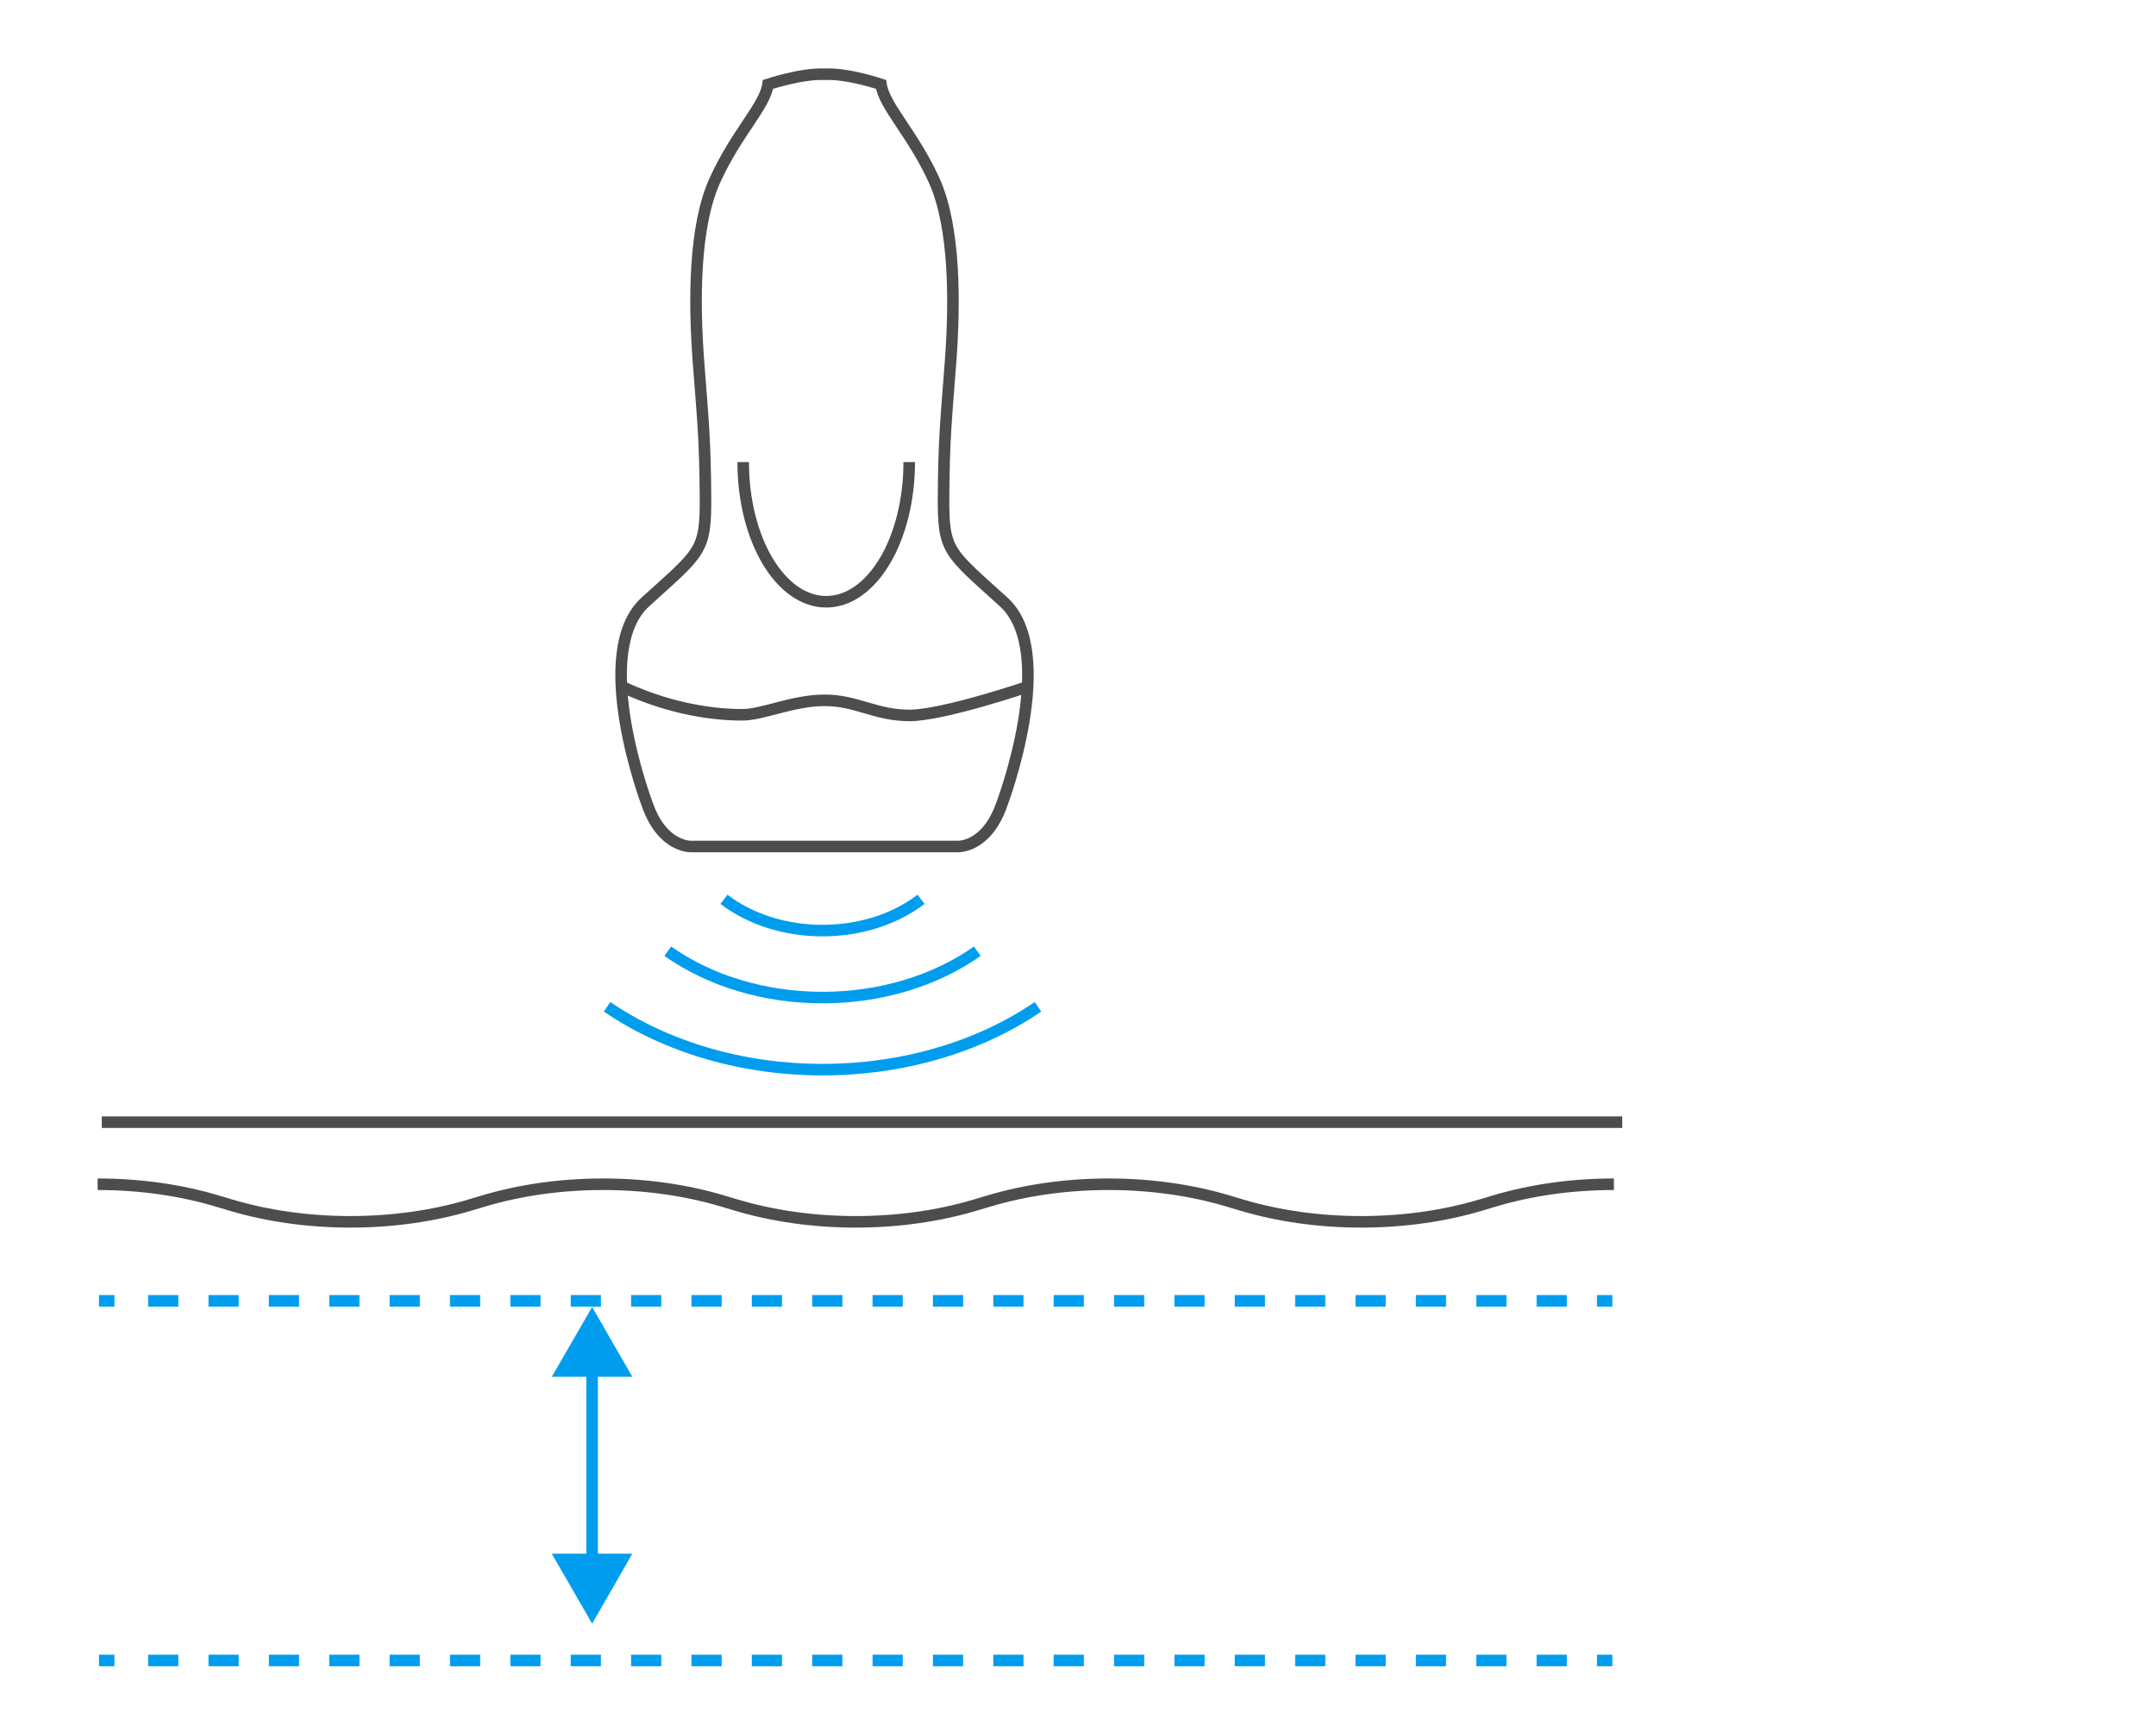 <?xml version="1.0" encoding="UTF-8"?>
<svg id="Layer_1" data-name="Layer 1" xmlns="http://www.w3.org/2000/svg" viewBox="0 0 140 112">
  <defs>
    <style>
      .cls-1 {
        stroke-dasharray: 0 0 1.96 1.96;
      }

      .cls-1, .cls-2 {
        stroke: #009def;
      }

      .cls-1, .cls-2, .cls-3 {
        fill: none;
        stroke-miterlimit: 10;
        stroke-width: .75px;
      }

      .cls-4 {
        fill: #009def;
      }

      .cls-3 {
        stroke: #4d4d4d;
      }
    </style>
  </defs>
  <g>
    <path class="cls-3" d="M53.51,4.82c-1.49-.06-3.64,.66-3.64,.66-.19,1.4-2.05,3.15-3.44,6.21-1.4,3.05-1.36,8.06-1.07,11.86,.29,3.8,.42,4.94,.45,8.61,.03,3.67-.29,3.64-3.9,6.92-3.61,3.28,.1,13.09,.1,13.09,.99,2.9,2.88,2.79,2.88,2.79h8.65s0,0,0,0h8.65s1.89,.11,2.88-2.79c0,0,3.71-9.81,.1-13.09-3.61-3.28-3.93-3.25-3.9-6.92,.03-3.67,.16-4.81,.45-8.61,.29-3.8,.32-8.81-1.07-11.86-1.4-3.05-3.25-4.81-3.44-6.21,0,0-2.14-.73-3.64-.66h-.06Z"/>
    <path class="cls-3" d="M66.78,44.57s-5.51,1.88-7.72,1.88-3.43-.98-5.51-.98-4,.94-5.35,.94c-2.45,0-5.27-.61-7.92-1.88"/>
    <path class="cls-3" d="M59.04,30c0,5.01-2.41,9.07-5.39,9.07s-5.39-4.06-5.39-9.07"/>
  </g>
  <path class="cls-2" d="M59.81,58.39c-1.72,1.31-3.99,2.03-6.4,2.03s-4.68-.72-6.4-2.03"/>
  <path class="cls-2" d="M63.46,61.76c-2.75,1.94-6.32,3.01-10.05,3.01s-7.3-1.07-10.05-3.01"/>
  <path class="cls-2" d="M67.4,65.37c-3.85,2.63-8.82,4.08-13.99,4.08s-10.13-1.45-13.99-4.08"/>
  <g>
    <line class="cls-2" x1="104.7" y1="107.81" x2="103.7" y2="107.81"/>
    <line class="cls-1" x1="101.74" y1="107.81" x2="8.42" y2="107.81"/>
    <line class="cls-2" x1="7.43" y1="107.81" x2="6.43" y2="107.81"/>
  </g>
  <g>
    <line class="cls-2" x1="104.7" y1="84.46" x2="103.7" y2="84.46"/>
    <line class="cls-1" x1="101.74" y1="84.46" x2="8.42" y2="84.46"/>
    <line class="cls-2" x1="7.43" y1="84.46" x2="6.43" y2="84.46"/>
  </g>
  <g>
    <line class="cls-2" x1="38.45" y1="88.62" x2="38.45" y2="101.65"/>
    <polygon class="cls-4" points="35.83 89.39 38.45 84.86 41.06 89.39 35.83 89.39"/>
    <polygon class="cls-4" points="35.83 100.88 38.45 105.42 41.06 100.88 35.83 100.88"/>
  </g>
  <line class="cls-3" x1="6.61" y1="72.86" x2="105.34" y2="72.86"/>
  <path class="cls-3" d="M104.8,76.89c-2.7,0-5.36,.37-7.77,1.09l-.87,.26c-2.41,.72-5.07,1.09-7.77,1.09s-5.36-.37-7.77-1.09l-.87-.26c-2.41-.72-5.07-1.09-7.77-1.09s-5.36,.37-7.77,1.09l-.87,.26c-2.41,.72-5.07,1.09-7.77,1.09s-5.36-.37-7.77-1.09l-.87-.26c-2.41-.72-5.07-1.09-7.77-1.09s-5.36,.37-7.77,1.09l-.87,.26c-2.41,.72-5.07,1.09-7.77,1.09s-5.36-.37-7.77-1.09l-.87-.26c-2.41-.72-5.07-1.09-7.77-1.09"/>
</svg>